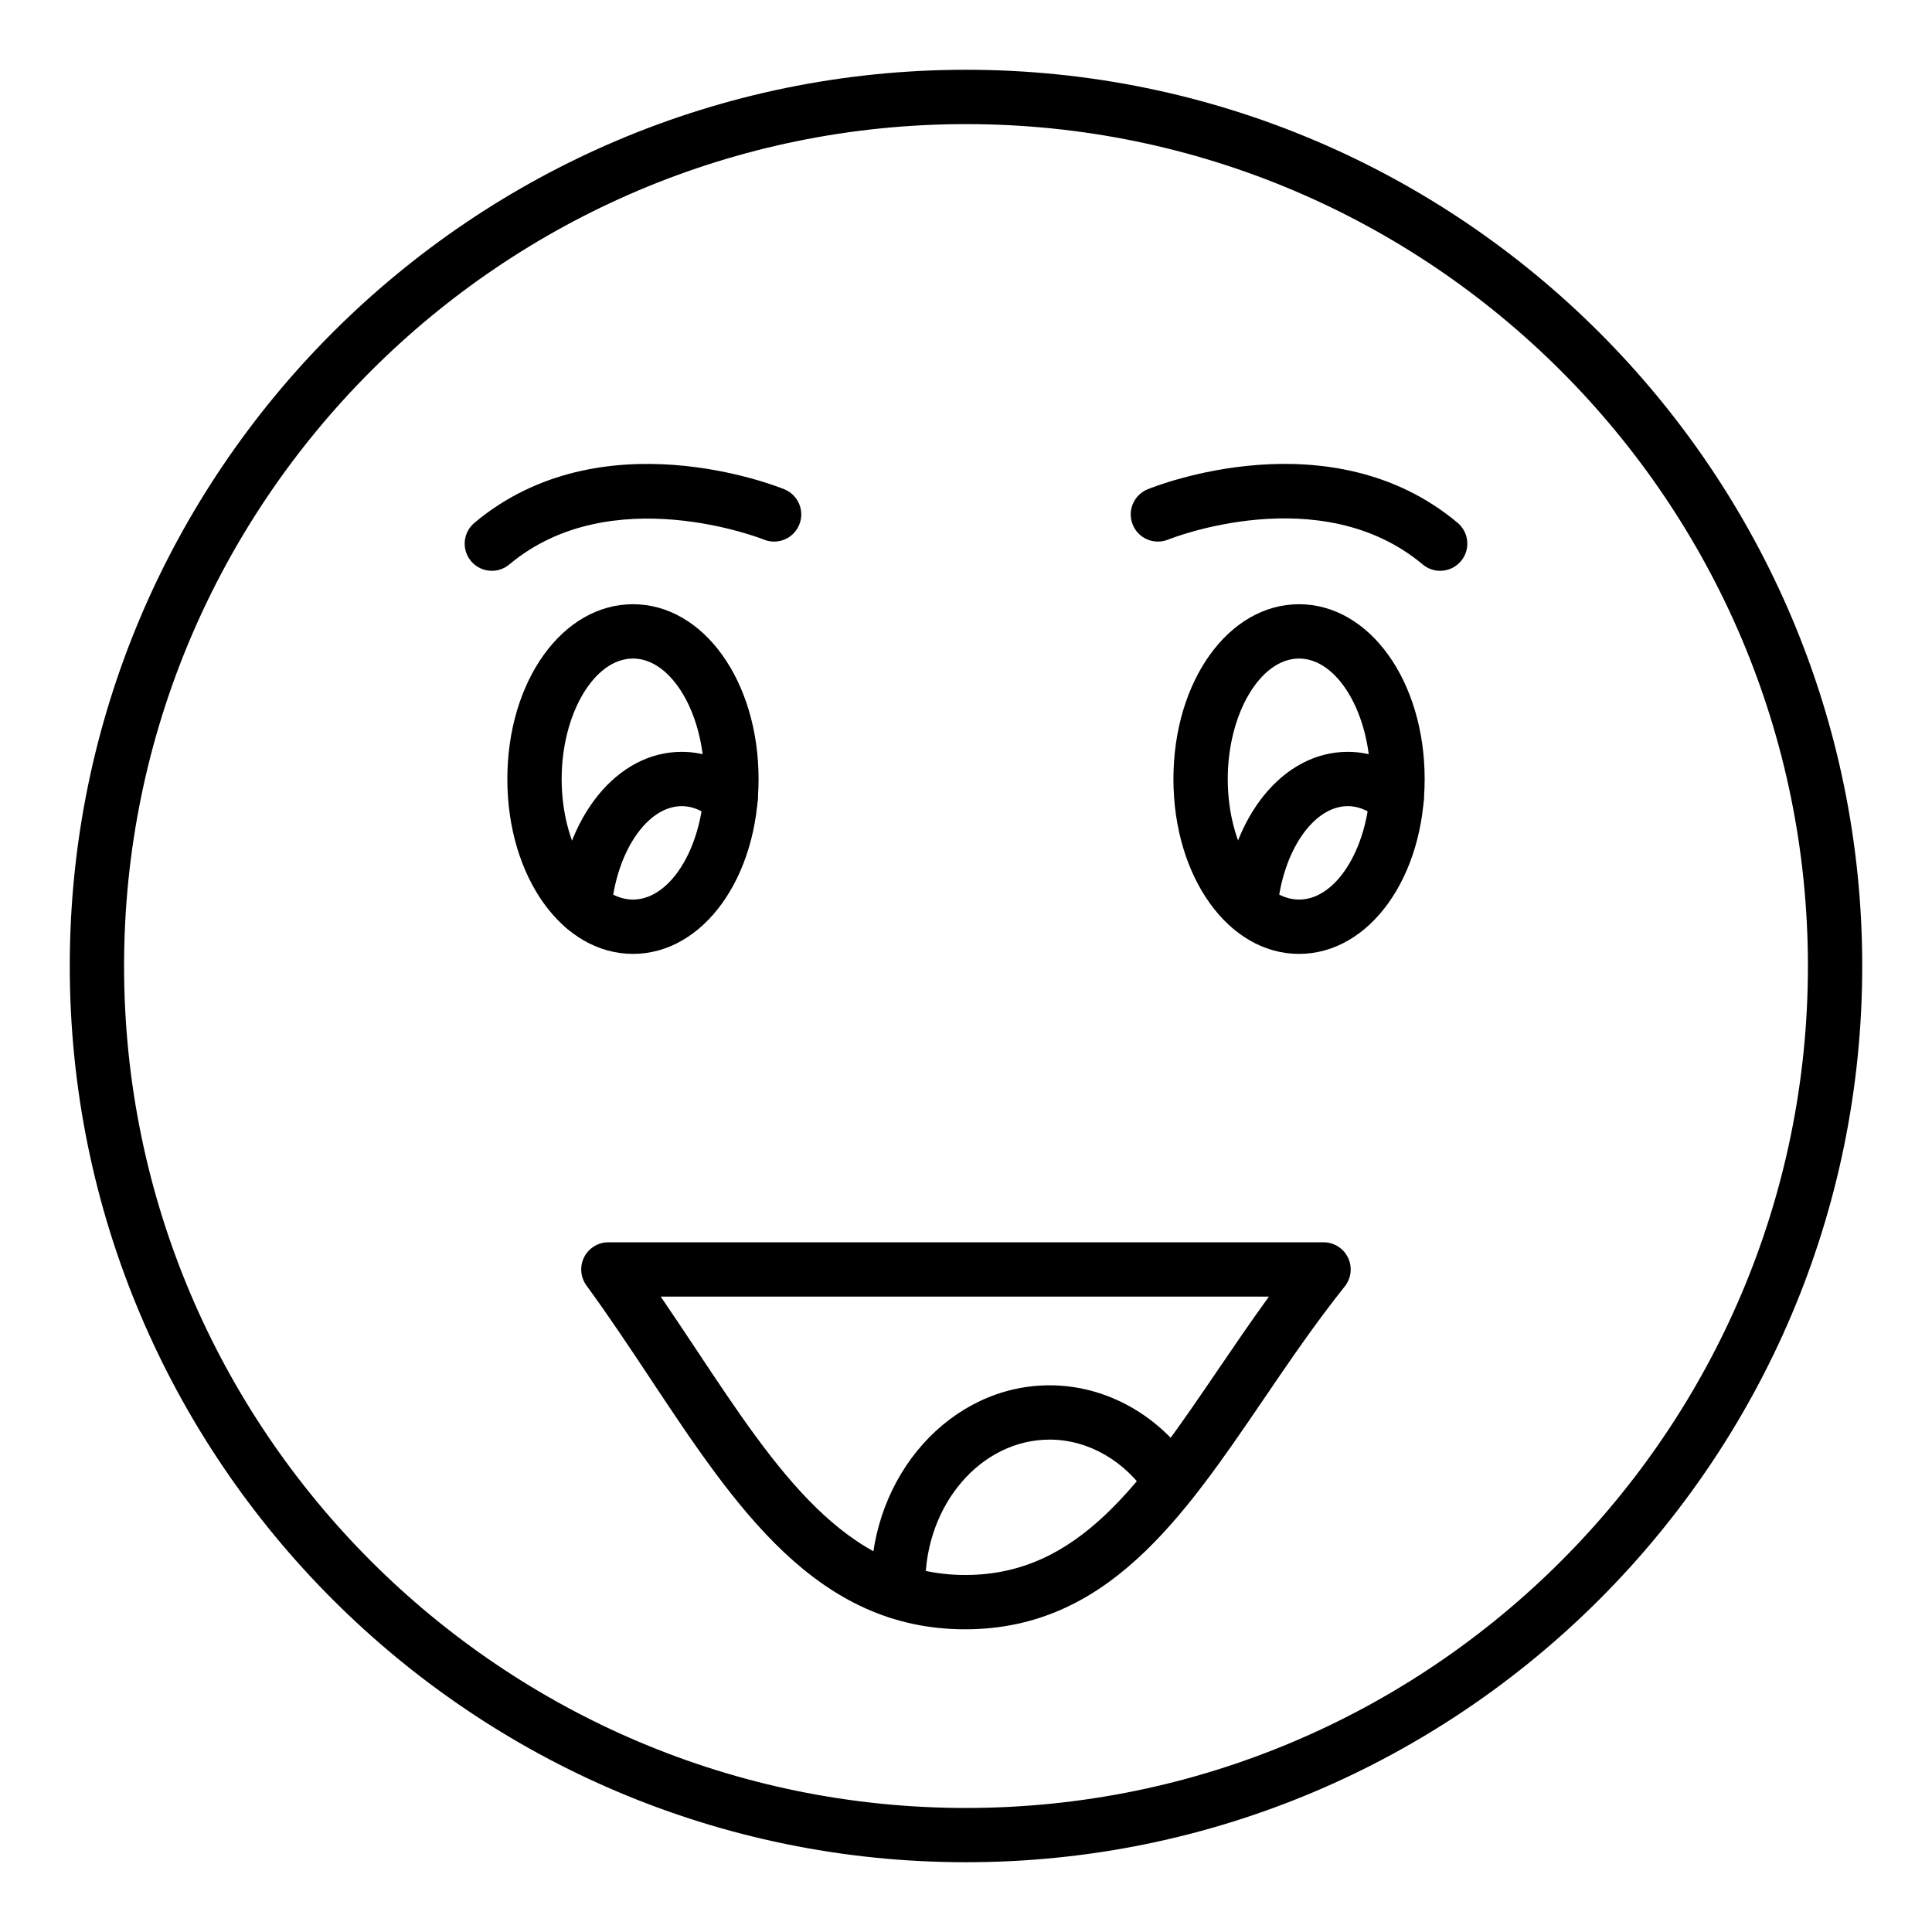 <?xml version="1.0" encoding="UTF-8"?>
<!-- Uploaded to: ICON Repo, www.svgrepo.com, Generator: ICON Repo Mixer Tools -->
<svg fill="#000000" width="800px" height="800px" version="1.1" viewBox="144 144 512 512" xmlns="http://www.w3.org/2000/svg">
 <g>
  <path d="m400 637.51c-130.96 0-237.51-106.55-237.51-237.51 0-130.96 106.55-237.51 237.51-237.51s237.51 106.55 237.51 237.51c-0.004 130.96-106.55 237.51-237.51 237.51zm0-460.62c-123.03 0-223.12 100.09-223.12 223.12 0 123.02 100.09 223.12 223.12 223.12 123.03 0 223.12-100.09 223.12-223.12-0.004-123.03-100.09-223.12-223.12-223.12z"/>
  <path d="m488.26 396.79c-18.668 0-33.289-20.352-33.289-46.332s14.621-46.332 33.289-46.332c18.668 0 33.289 20.352 33.289 46.332-0.004 25.98-14.621 46.332-33.289 46.332zm0-78.27c-10.242 0-18.895 14.625-18.895 31.938s8.652 31.938 18.895 31.938c10.242 0 18.895-14.625 18.895-31.938-0.004-17.312-8.656-31.938-18.895-31.938z"/>
  <path d="m475.35 391.61c-0.203 0-0.414-0.008-0.625-0.027-3.957-0.34-6.894-3.828-6.551-7.789 2.023-23.496 15.906-40.551 33.008-40.551 6.324 0 12.434 2.398 17.668 6.945 3 2.606 3.324 7.152 0.723 10.152-2.613 3.004-7.148 3.32-10.156 0.719-1.801-1.559-4.688-3.422-8.238-3.422-9.145 0-17.34 12.031-18.668 27.395-0.32 3.75-3.461 6.578-7.16 6.578z"/>
  <path d="m311.74 396.79c-18.668 0-33.289-20.352-33.289-46.332s14.621-46.332 33.289-46.332c18.668 0 33.289 20.352 33.289 46.332-0.004 25.98-14.621 46.332-33.289 46.332zm0-78.27c-10.242 0-18.895 14.625-18.895 31.938s8.652 31.938 18.895 31.938c10.242 0 18.895-14.625 18.895-31.938-0.004-17.312-8.656-31.938-18.895-31.938z"/>
  <path d="m298.84 391.68c-0.203 0-0.414-0.008-0.625-0.027-3.957-0.34-6.894-3.828-6.551-7.789 2.031-23.539 15.914-40.621 33.008-40.621 6.324 0 12.434 2.398 17.668 6.945 3 2.606 3.324 7.152 0.723 10.152-2.613 3.004-7.156 3.32-10.156 0.719-1.801-1.559-4.688-3.422-8.238-3.422-9.137 0-17.34 12.066-18.668 27.465-0.32 3.75-3.465 6.578-7.16 6.578z"/>
  <path d="m525.65 295.27c-1.629 0-3.269-0.551-4.617-1.68-27.129-22.746-67.055-6.769-67.445-6.598-3.691 1.496-7.887-0.25-9.391-3.93-1.512-3.676 0.246-7.883 3.922-9.391 1.969-0.805 48.426-19.379 82.164 8.879 3.043 2.555 3.445 7.094 0.895 10.141-1.43 1.703-3.469 2.578-5.527 2.578z"/>
  <path d="m274.35 295.27c-2.059 0-4.098-0.875-5.523-2.574-2.551-3.047-2.152-7.582 0.895-10.141 33.723-28.258 80.203-9.684 82.164-8.879 3.668 1.508 5.426 5.699 3.922 9.375-1.496 3.672-5.699 5.449-9.375 3.945-0.402-0.164-40.469-16.035-67.461 6.594-1.352 1.129-2.988 1.68-4.621 1.68z"/>
  <path d="m399.79 575.78c-39.348 0-60.68-32.133-83.27-66.156-5.453-8.219-11.09-16.719-17.109-24.965-1.594-2.188-1.828-5.09-0.605-7.504 1.23-2.414 3.711-3.938 6.418-3.938h189.53c2.762 0 5.285 1.582 6.481 4.074 1.203 2.492 0.871 5.445-0.852 7.609-7.859 9.859-14.867 20.156-21.641 30.109-21.242 31.188-41.301 60.648-78.734 60.77h-0.219zm-80.695-88.168c3.234 4.723 6.356 9.43 9.426 14.047 21.27 32.043 39.648 59.727 71.277 59.727h0.176c29.852-0.094 46.191-24.094 66.879-54.48 4.316-6.344 8.73-12.82 13.426-19.293z"/>
  <path d="m382.08 573.02c-3.598 0-6.707-2.684-7.141-6.344-0.105-0.922-0.125-1.844-0.125-2.871 0-29.051 21.246-52.684 47.359-52.684 15.07 0 29.352 8.047 38.188 21.531 2.18 3.324 1.25 7.785-2.074 9.965-3.324 2.176-7.789 1.254-9.961-2.074-6.172-9.41-15.949-15.031-26.152-15.031-18.176 0-32.965 17.176-32.965 38.289 0 0.414-0.02 0.789 0.027 1.164 0.473 3.945-2.348 7.527-6.289 8.004-0.297 0.035-0.586 0.051-0.867 0.051z"/>
 </g>
</svg>